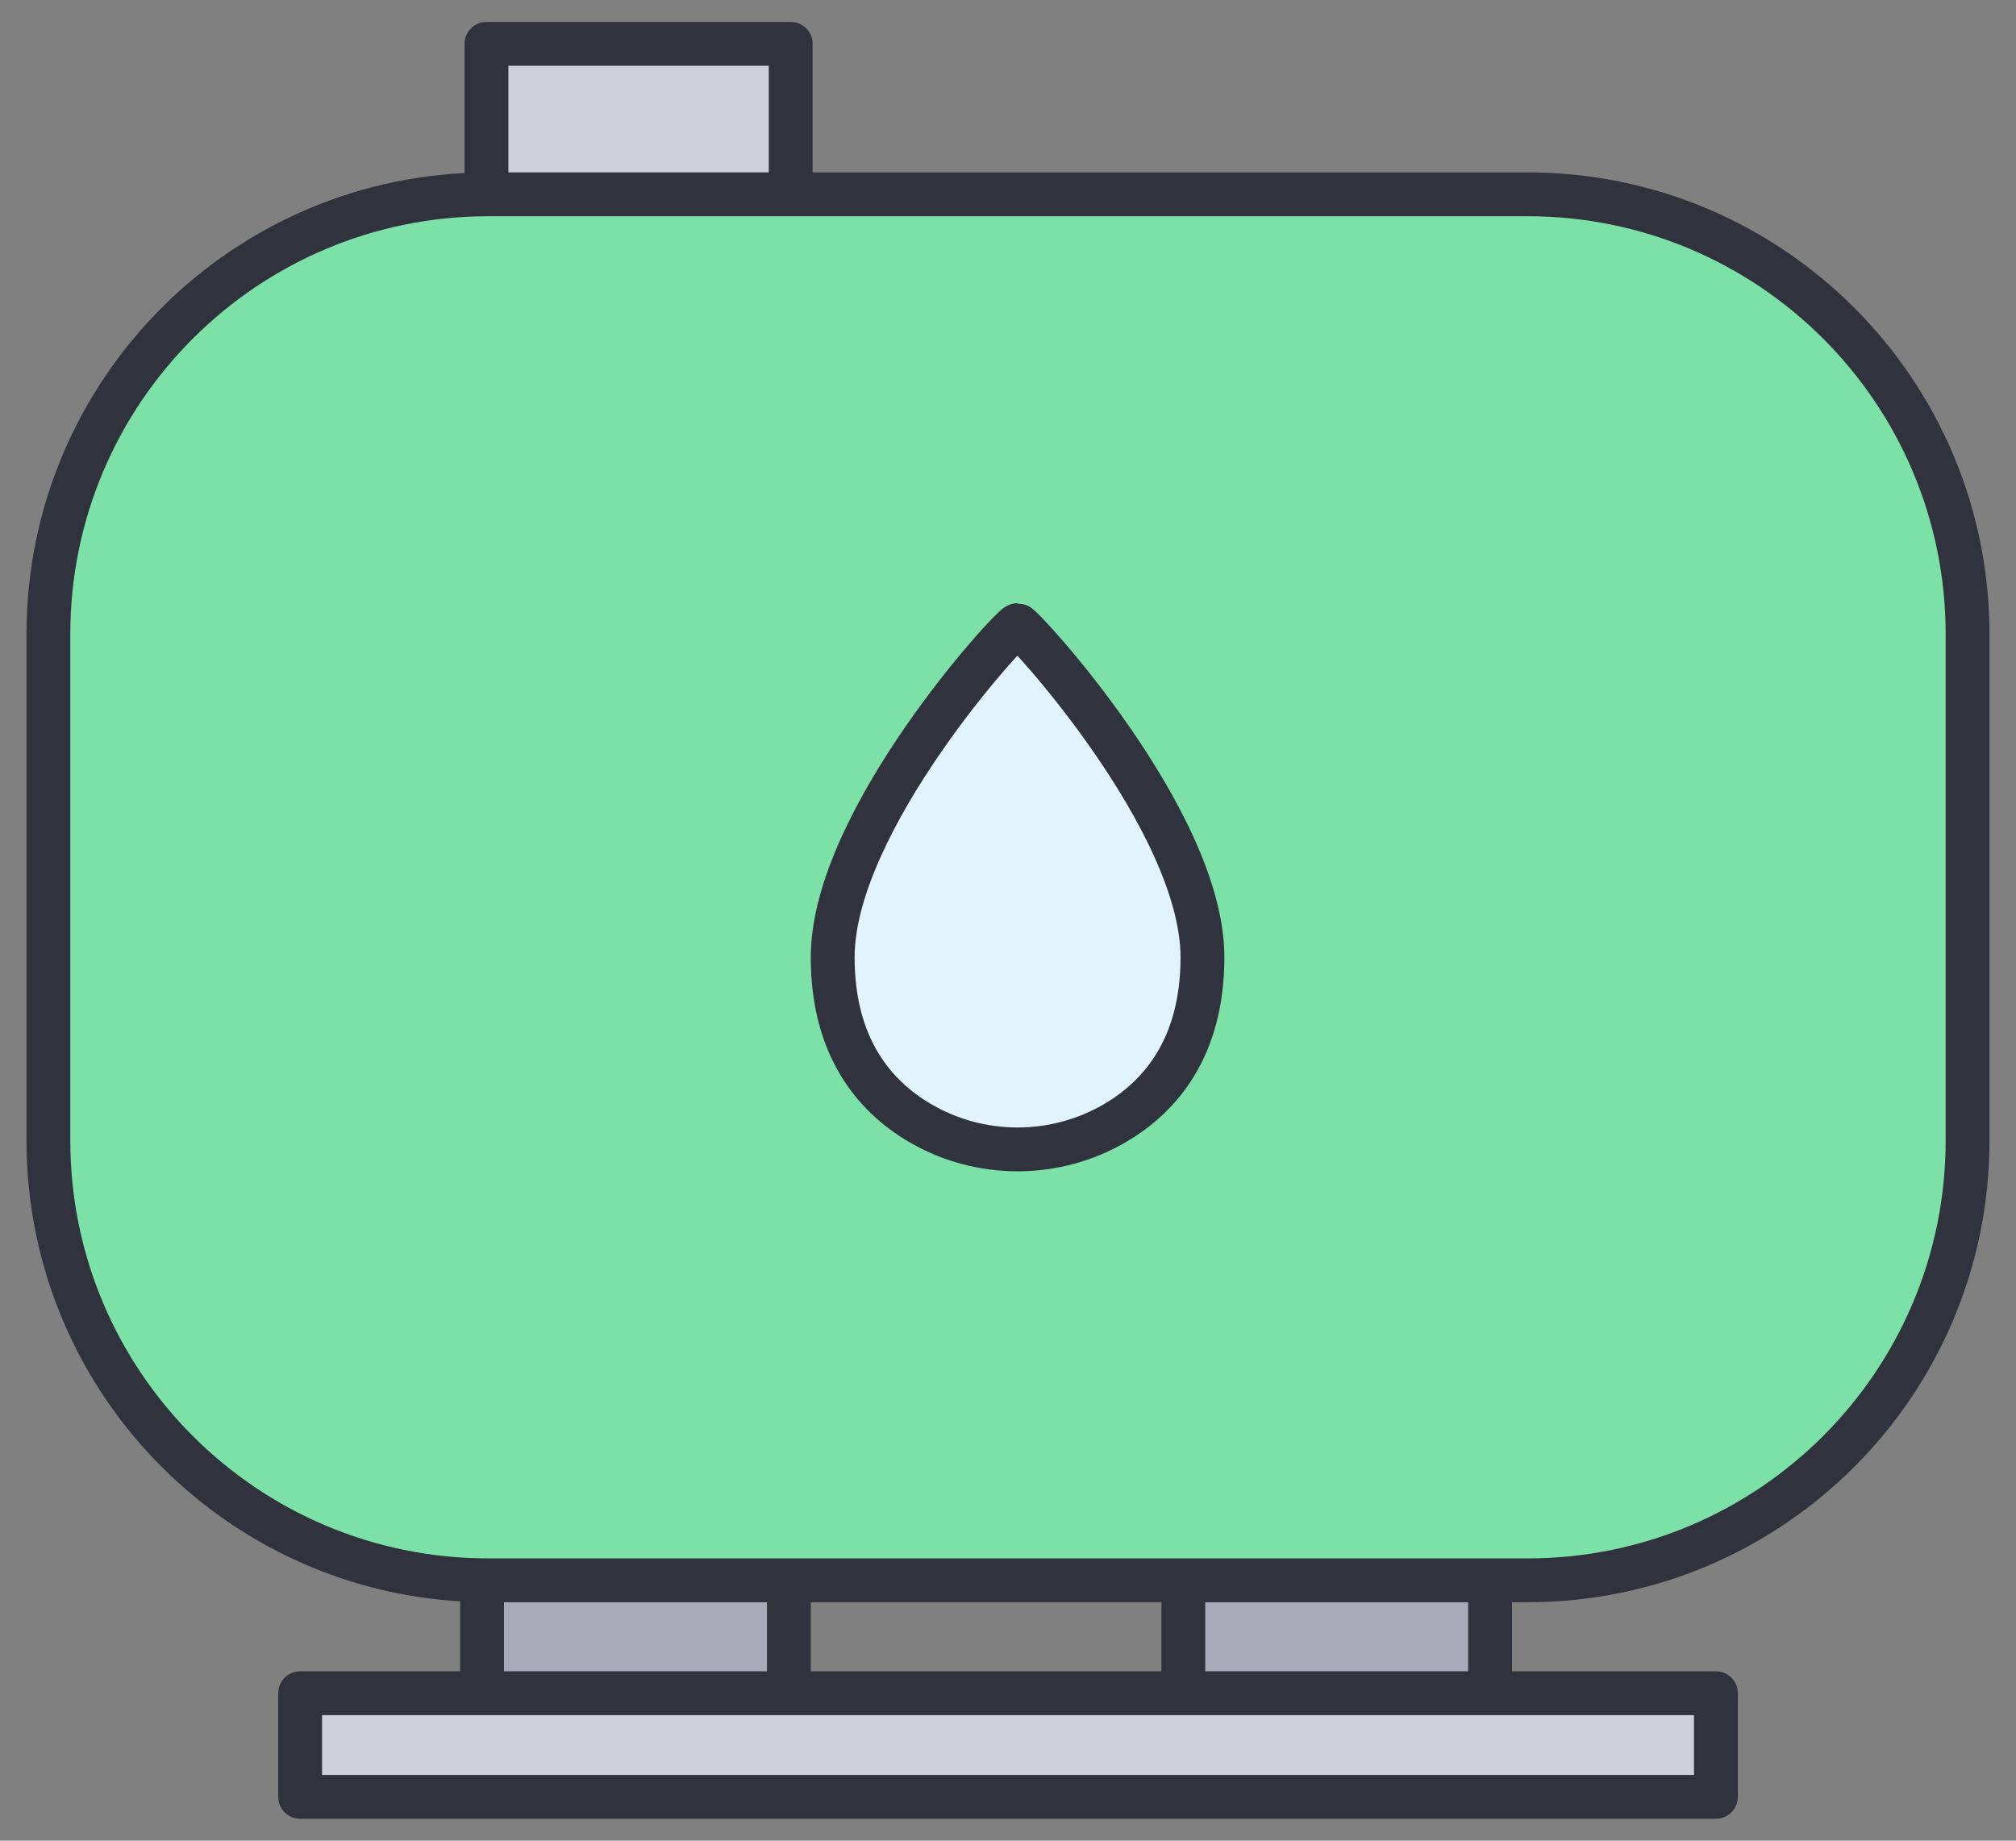 <svg xmlns="http://www.w3.org/2000/svg" width="46" height="42" viewBox="0 0 46 42" fill="none"><rect x="0" y="0" width="46" height="42" fill="#808080" stroke="none"/><path d="M18 35.999H11V38.999H18V35.999Z" fill="#A6AAB9" stroke="#30333D" stroke-linecap="round" stroke-linejoin="round"></path><path d="M34 35.999H27V38.999H34V35.999Z" fill="#A6AAB9" stroke="#30333D" stroke-linecap="round" stroke-linejoin="round"></path><path d="M18.042 1H11.1V4.966H18.042V1Z" fill="#CBD0D9" stroke="#30333D" stroke-linecap="round" stroke-linejoin="round"></path><path d="M34.855 4.434H11.144C5.599 4.434 1.104 8.929 1.104 14.473V26.02C1.104 31.564 5.599 36.059 11.144 36.059H34.855C40.4 36.059 44.895 31.564 44.895 26.02V14.473C44.895 8.929 40.4 4.434 34.855 4.434Z" fill="#7CE1A6" stroke="#30333D" stroke-miterlimit="10"></path><path d="M23.218 14.263C23.088 14.263 19 18.718 19 21.843C19 23.909 19.968 25.019 20.977 25.615C22.352 26.43 24.083 26.43 25.46 25.615C26.469 25.019 27.437 23.909 27.437 21.843C27.437 18.718 23.327 14.263 23.219 14.263H23.218Z" fill="#E1F3FD" stroke="#30333D" stroke-miterlimit="3" stroke-linecap="round"></path><path d="M39.153 38.635H6.848V41H39.153V38.635Z" fill="#CBD0D9" stroke="#30333D" stroke-linecap="round" stroke-linejoin="round"></path></svg>